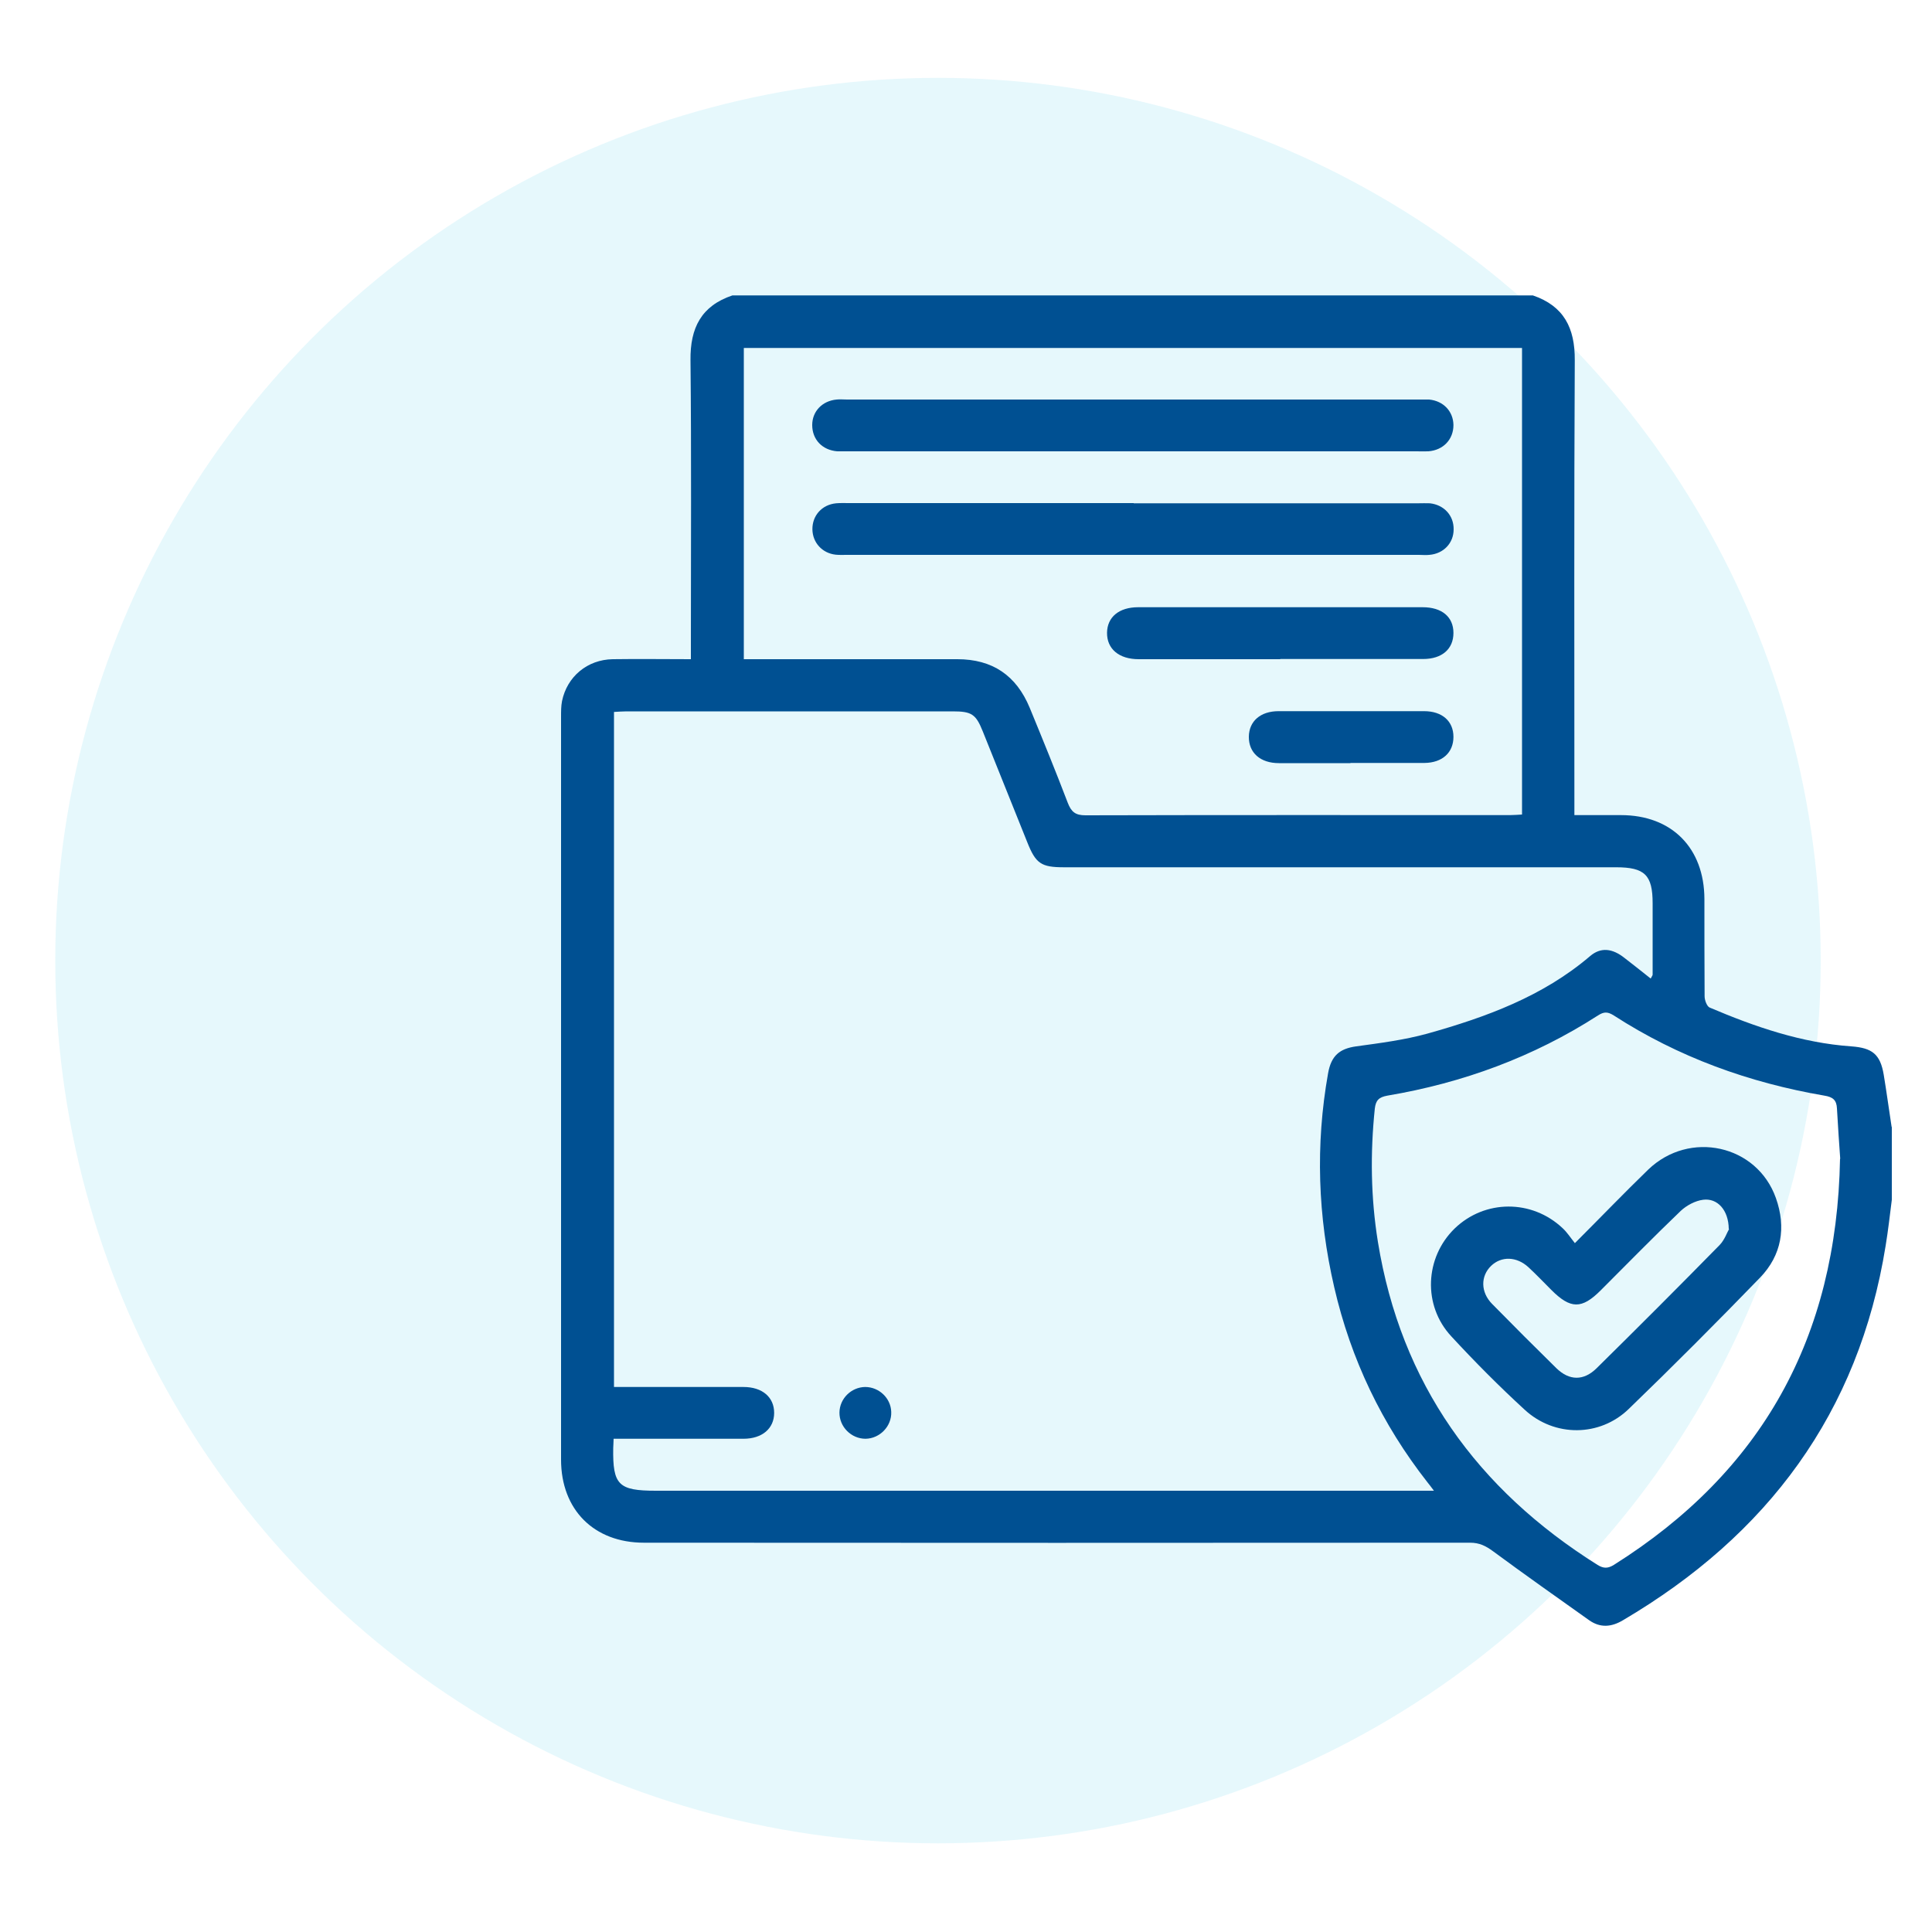 <?xml version="1.0" encoding="UTF-8"?><svg id="Layer_1" xmlns="http://www.w3.org/2000/svg" viewBox="0 0 100 100"><defs><style>.cls-1{fill:#00b8e4;opacity:.1;}.cls-2{fill:#005092;}</style></defs><circle class="cls-1" cx="48.55" cy="49.72" r="45.69"/><g><path class="cls-2" d="m97.92,58.33v3.77c-.1.79-.19,1.59-.32,2.38-1.39,8.66-6.12,14.98-13.59,19.38-.6.36-1.18.41-1.76,0-1.66-1.18-3.32-2.35-4.96-3.56-.38-.28-.71-.45-1.2-.45-14.25.01-28.51.01-42.76,0-2.59,0-4.29-1.71-4.29-4.3,0-12.82,0-25.64,0-38.46,0-.27,0-.54.05-.8.26-1.27,1.31-2.15,2.63-2.17,1.33-.02,2.67,0,4.04,0v-.82c0-4.89.03-9.77-.02-14.66-.02-1.67.56-2.81,2.17-3.35h41.43c1.61.55,2.18,1.69,2.17,3.35-.04,7.57-.02,15.14-.02,22.71,0,.26,0,.52,0,.84.85,0,1.63,0,2.41,0,2.63,0,4.31,1.7,4.32,4.34,0,1.68,0,3.36.01,5.04,0,.2.12.52.26.58,2.35,1,4.76,1.83,7.34,2.01,1.07.08,1.49.4,1.67,1.46.15.9.27,1.81.41,2.71Zm-23.7,18.83c-.17-.23-.25-.33-.33-.43-2.36-3.01-3.97-6.37-4.83-10.1-.85-3.67-.98-7.36-.32-11.07.16-.92.6-1.28,1.45-1.4,1.24-.17,2.49-.33,3.69-.66,3.03-.85,5.97-1.92,8.42-4.01.56-.48,1.16-.4,1.78.09.45.35.9.7,1.36,1.07.07-.13.1-.17.1-.2,0-1.23,0-2.47,0-3.7,0-1.46-.41-1.86-1.89-1.86-9.53,0-19.05,0-28.58,0-1.18,0-1.46-.19-1.9-1.3-.77-1.91-1.53-3.82-2.3-5.73-.36-.9-.58-1.04-1.56-1.04-5.63,0-11.25,0-16.88,0-.22,0-.43.02-.65.03v34.94c2.26,0,4.48,0,6.7,0,.98,0,1.59.53,1.59,1.34,0,.81-.62,1.34-1.59,1.34-1.99,0-3.99,0-5.98,0-.24,0-.48,0-.74,0,0,.21-.02.35-.02.48-.03,1.91.27,2.21,2.21,2.21,13.11,0,26.23,0,39.34,0,.27,0,.53,0,.93,0ZM38.5,18.01v16.11h.76c3.43,0,6.86,0,10.29,0,1.81,0,3.05.83,3.75,2.52.67,1.63,1.34,3.27,1.97,4.92.18.46.39.64.91.64,7.33-.02,14.66-.01,21.98-.01.21,0,.43-.02.62-.03v-24.15h-40.27Zm56.75,41.97c-.05-.73-.12-1.67-.17-2.61-.02-.43-.21-.59-.65-.66-3.9-.67-7.56-1.99-10.9-4.15-.32-.2-.51-.2-.82,0-3.34,2.15-6.99,3.49-10.9,4.15-.45.08-.6.25-.65.67-.24,2.31-.21,4.61.16,6.9,1.19,7.33,5.14,12.81,11.37,16.72.31.19.53.19.84,0,7.66-4.82,11.54-11.76,11.71-21.02Z"/><path class="cls-2" d="m44.8,74.47c-.74,0-1.36-.62-1.35-1.36.01-.72.61-1.31,1.33-1.32.72,0,1.33.58,1.35,1.29.03.74-.59,1.38-1.33,1.39Z"/><path class="cls-2" d="m58.61,23.36c-4.89,0-9.77,0-14.66,0-.2,0-.4,0-.61,0-.78-.06-1.3-.61-1.3-1.36,0-.71.52-1.25,1.26-1.32.18-.02.36,0,.54,0,9.86,0,19.73,0,29.59,0,.18,0,.36,0,.54,0,.74.07,1.25.61,1.26,1.32,0,.74-.52,1.3-1.3,1.36-.2.01-.4,0-.61,0-4.91,0-9.82,0-14.73,0Z"/><path class="cls-2" d="m58.68,26.05c4.91,0,9.82,0,14.73,0,.2,0,.4-.01.6,0,.73.08,1.24.63,1.23,1.35,0,.71-.52,1.26-1.26,1.32-.18.02-.36,0-.54,0-9.86,0-19.73,0-29.59,0-.2,0-.41.01-.6-.01-.7-.08-1.19-.63-1.2-1.31-.01-.71.49-1.28,1.23-1.35.22-.02.45-.01.67-.01,4.91,0,9.82,0,14.73,0Z"/><path class="cls-2" d="m66.27,34.12c-2.44,0-4.89,0-7.33,0-1.02,0-1.65-.53-1.64-1.37.01-.81.62-1.32,1.61-1.32,4.91,0,9.82,0,14.73,0,.99,0,1.59.5,1.59,1.33,0,.83-.59,1.35-1.57,1.35-2.47,0-4.93,0-7.4,0Z"/><path class="cls-2" d="m69.9,39.5c-1.23,0-2.47,0-3.7,0-.97,0-1.57-.54-1.56-1.37.01-.8.6-1.32,1.54-1.32,2.51,0,5.02,0,7.53,0,.94,0,1.52.52,1.52,1.33,0,.81-.57,1.34-1.5,1.35-1.28,0-2.55,0-3.83,0Z"/><path class="cls-2" d="m81.52,64.34c1.33-1.33,2.54-2.59,3.79-3.8,2.14-2.06,5.63-1.29,6.61,1.47.54,1.52.3,2.96-.82,4.12-2.23,2.3-4.49,4.57-6.8,6.8-1.5,1.45-3.84,1.46-5.38.04-1.32-1.21-2.59-2.49-3.8-3.8-1.49-1.6-1.37-4.08.17-5.58,1.56-1.51,4-1.52,5.59-.02.23.21.4.48.64.78Zm7.96-.73c-.01-.98-.59-1.61-1.33-1.51-.4.05-.85.29-1.15.57-1.41,1.35-2.77,2.74-4.15,4.12-.98.98-1.56.97-2.55-.02-.4-.4-.78-.8-1.19-1.18-.61-.56-1.4-.58-1.93-.07-.55.53-.55,1.36.05,1.97,1.1,1.12,2.21,2.23,3.33,3.33.67.65,1.41.66,2.08,0,2.14-2.11,4.26-4.23,6.37-6.38.26-.27.39-.67.49-.83Z"/></g></svg>